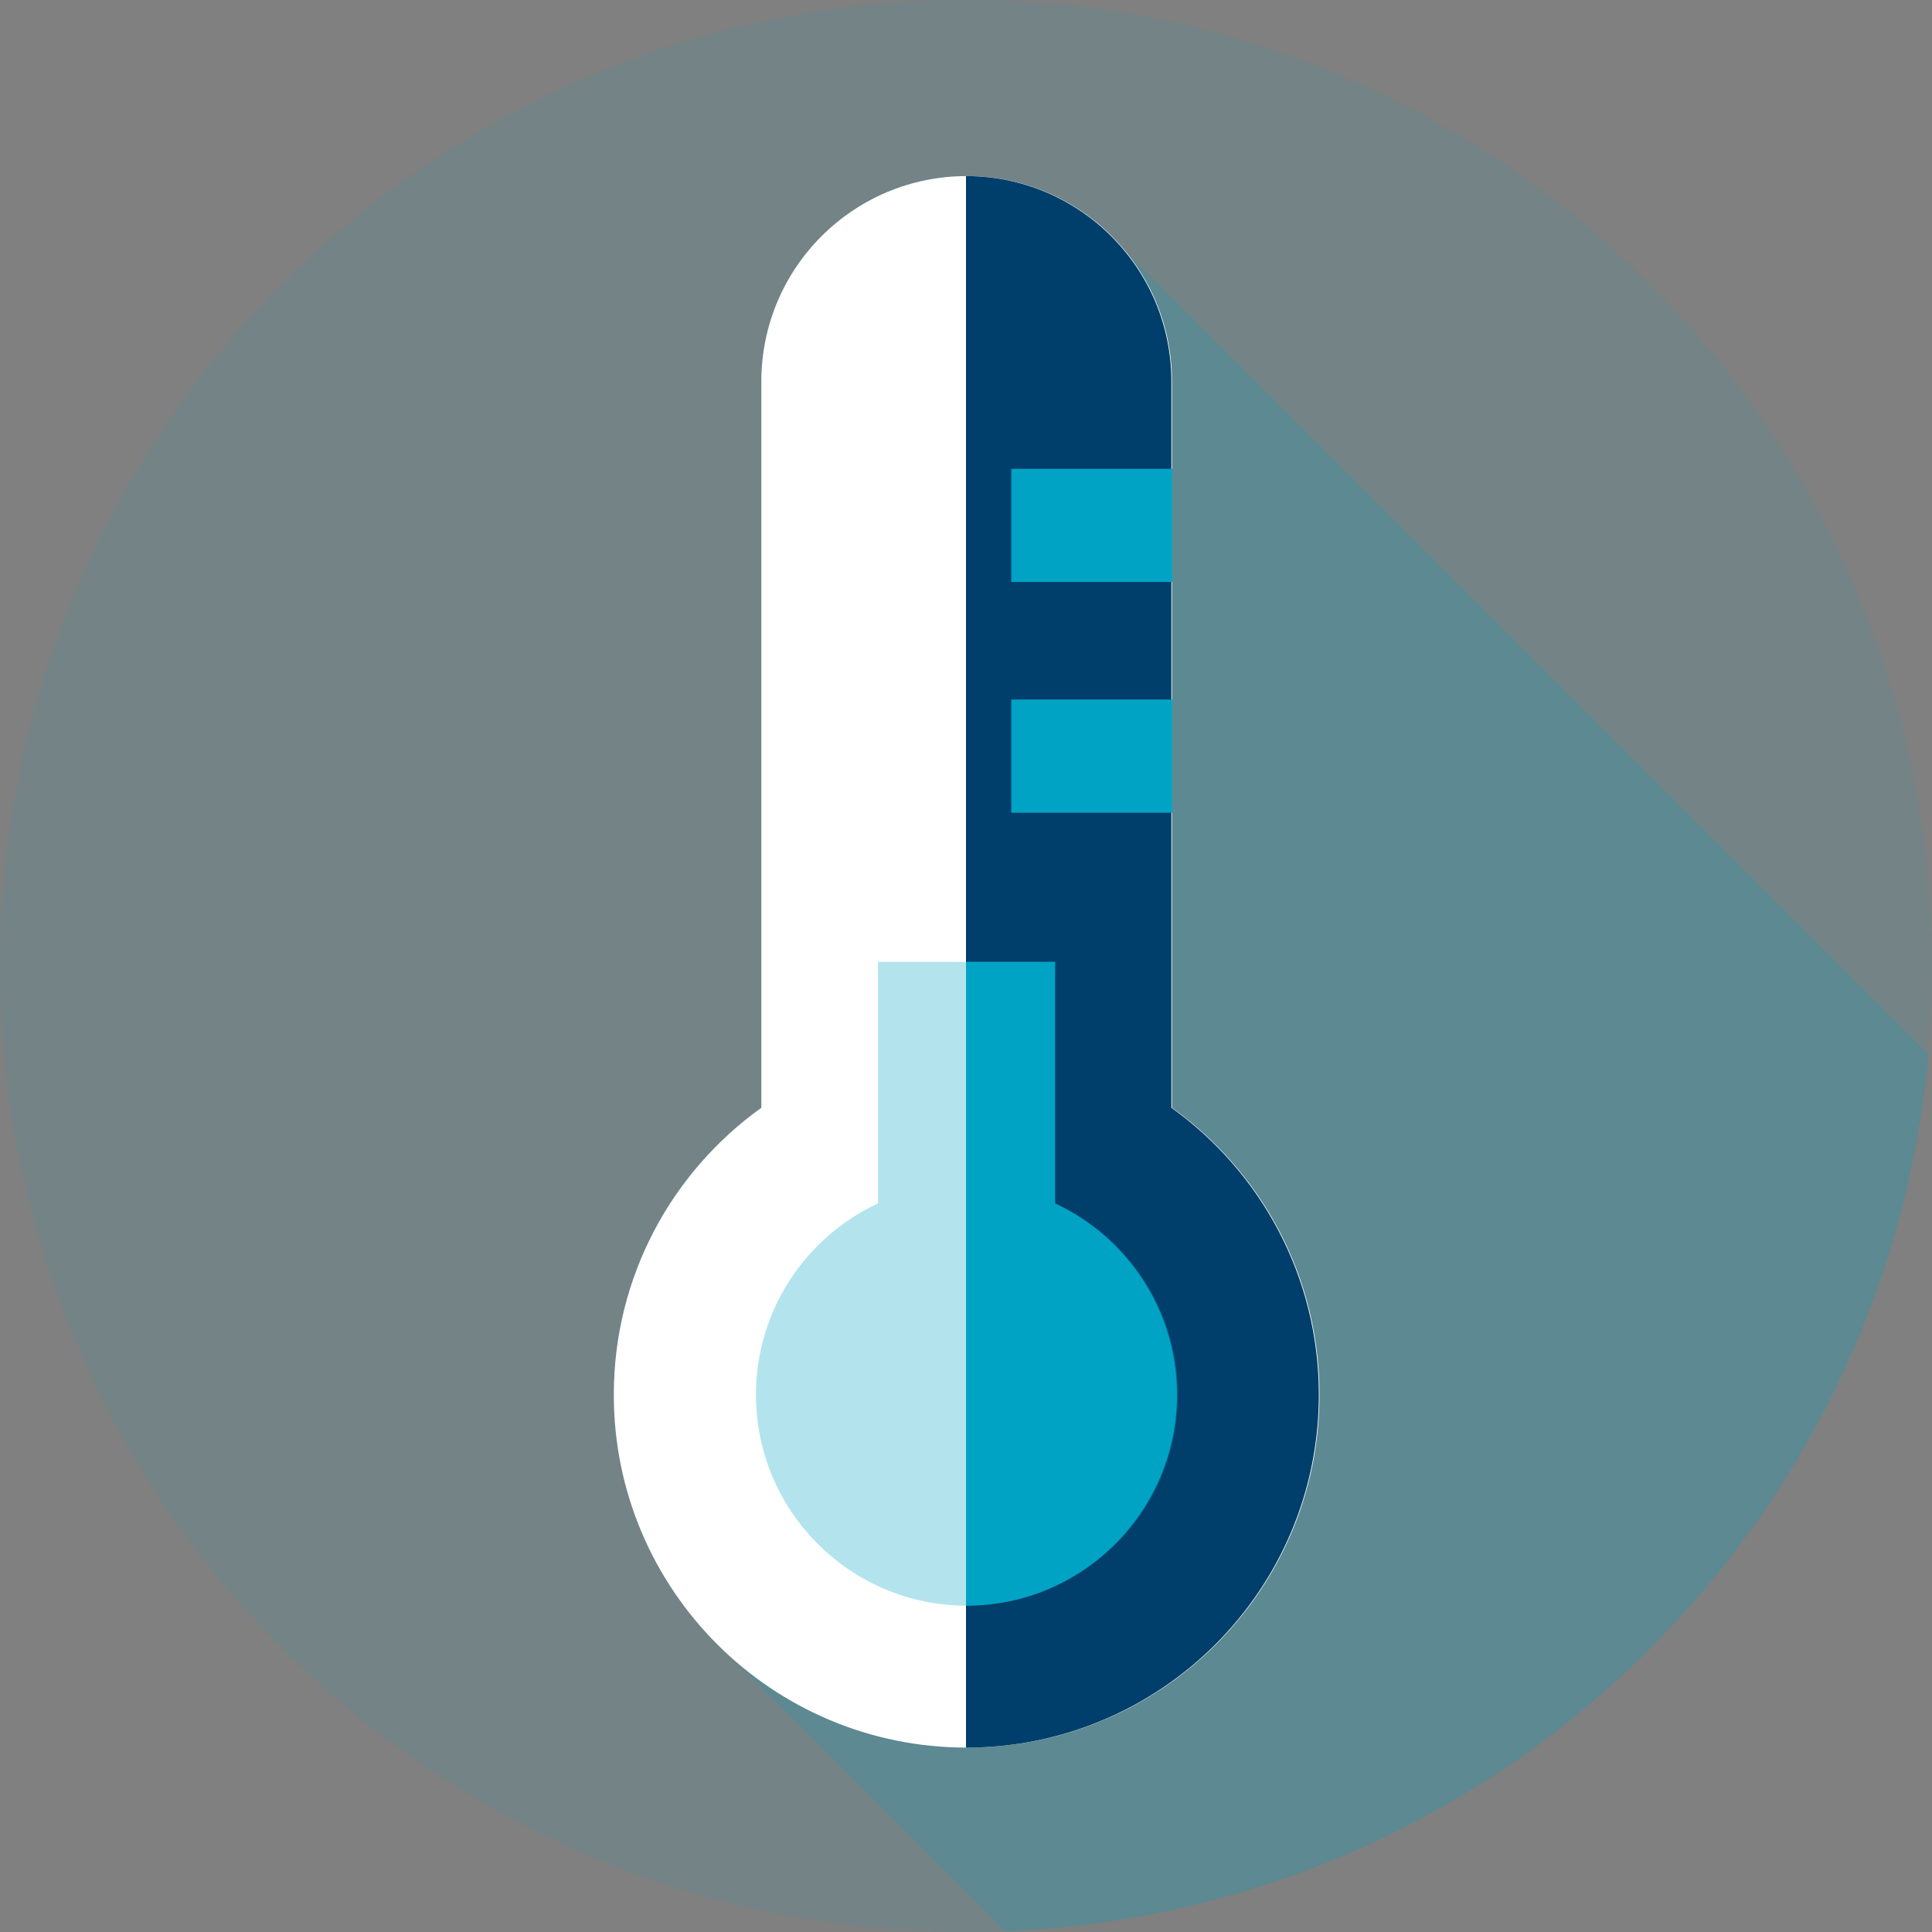 <svg width="60" height="60" viewBox="0 0 60 60" fill="none" xmlns="http://www.w3.org/2000/svg">
<rect x="0" y="0" width="60" height="60" fill="#808080" stroke="none"/>
<g clip-path="url(#clip0_2631_2102)">
<path d="M60 30C60 46.569 46.569 60 30 60C13.431 60 0 46.569 0 30C0 13.431 13.431 -0 30 -0C46.569 -0 60 13.431 60 30Z" fill="#00A3C4" fill-opacity="0.1"/>
<path d="M59.894 32.758L35.004 7.868C33.835 6.406 32.038 5.469 30.021 5.469C26.499 5.469 23.644 8.324 23.644 11.846V34.402C20.87 36.39 19.062 39.642 19.062 43.315C19.062 46.597 20.505 49.541 22.791 51.549L31.216 59.974C46.309 59.383 58.536 47.642 59.894 32.758Z" fill="#00A3C4" fill-opacity="0.2"/>
<path d="M36.398 34.402V11.846C36.398 8.324 33.543 5.469 30.021 5.469C26.499 5.469 23.644 8.324 23.644 11.846V34.402C20.87 36.39 19.062 39.642 19.062 43.315C19.062 49.367 23.969 54.273 30.021 54.273C36.073 54.273 40.979 49.367 40.979 43.315C40.979 39.642 39.172 36.39 36.398 34.402Z" fill="white"/>
<path d="M40.958 43.315C40.958 49.367 36.053 54.274 30 54.274V5.469C33.522 5.469 36.378 8.324 36.378 11.845V34.402C39.151 36.391 40.958 39.642 40.958 43.315Z" fill="#003E6B"/>
<path d="M27.267 29.871V37.373C25.029 38.415 23.477 40.683 23.477 43.315C23.477 46.933 26.41 49.866 30.028 49.866C33.647 49.866 36.58 46.933 36.58 43.315C36.58 40.683 35.027 38.415 32.789 37.373V29.871H27.267Z" fill="#00A3C4" fill-opacity="0.3"/>
<path d="M36.552 43.315C36.552 46.933 33.619 49.867 30 49.867V29.871H32.761V37.373C34.999 38.415 36.552 40.684 36.552 43.315Z" fill="#00A3C4"/>
<path d="M31.406 14.559H36.406V18.074H31.406V14.559Z" fill="#00A3C4"/>
<path d="M31.406 21.724H36.406V25.24H31.406V21.724Z" fill="#00A3C4"/>
</g>
<defs>
<clipPath id="clip0_2631_2102">
<rect width="60" height="60" fill="white"/>
</clipPath>
</defs>
</svg>
